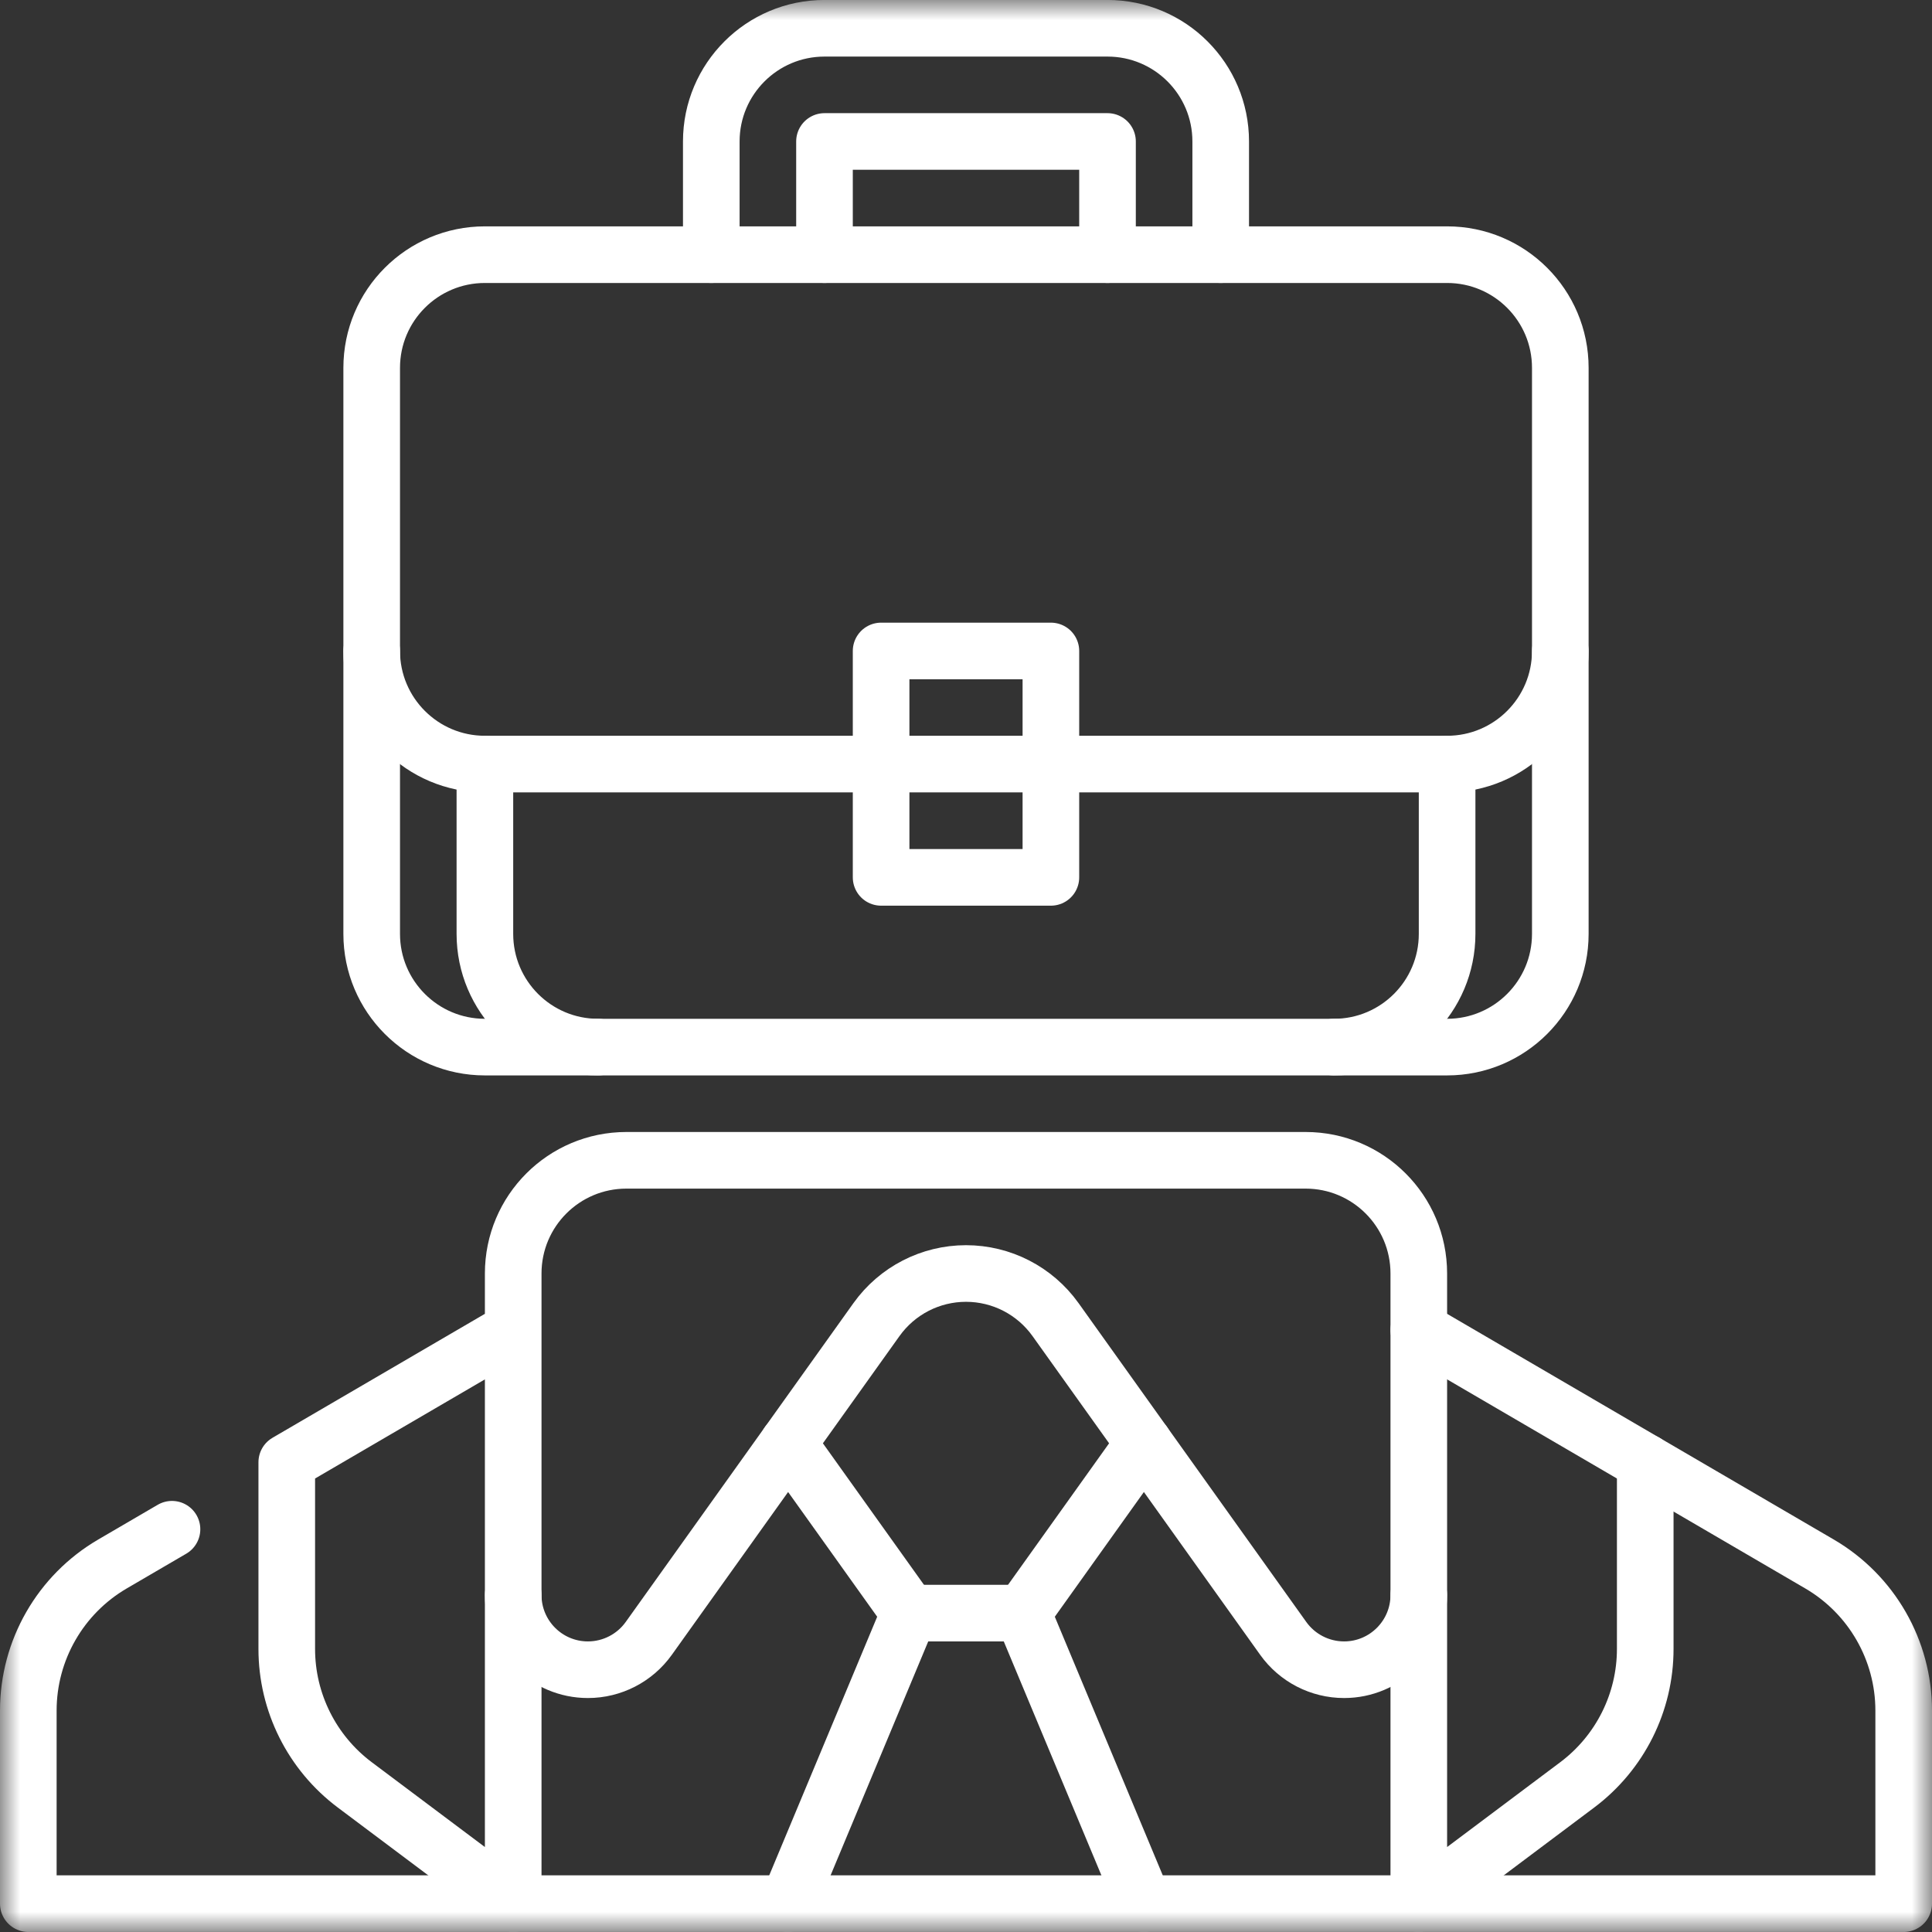 <svg xmlns="http://www.w3.org/2000/svg" width="49" height="49" viewBox="0 0 49 49" fill="none"><rect x="0" y="0" width="49" height="49" fill="#333333" stroke="none"/><g clip-path="url(#clip0_15092_2001)"><path d="M20.911 6.459V3.588H28.089V6.459" stroke="white" stroke-width="1.436" stroke-miterlimit="10" stroke-linecap="round" stroke-linejoin="round"></path><mask id="mask0_15092_2001" style="mask-type:luminance" maskUnits="userSpaceOnUse" x="0" y="0" width="49" height="49"><path d="M0 1.52588e-05H49V49H0V1.52588e-05Z" fill="white"></path></mask><g mask="url(#mask0_15092_2001)"><path d="M18.04 6.459V3.588C18.04 2.002 19.326 0.717 20.911 0.717H28.089C29.674 0.717 30.96 2.002 30.96 3.588V6.459" stroke="white" stroke-width="1.436" stroke-miterlimit="10" stroke-linecap="round" stroke-linejoin="round"></path><path d="M36.702 6.459H12.298C10.712 6.459 9.427 7.744 9.427 9.33V23.686C9.427 25.271 10.712 26.557 12.298 26.557H36.702C38.288 26.557 39.573 25.271 39.573 23.686V9.33C39.573 7.744 38.288 6.459 36.702 6.459Z" stroke="white" stroke-width="1.436" stroke-miterlimit="10" stroke-linecap="round" stroke-linejoin="round"></path><path d="M36.702 19.379V23.686C36.702 25.271 35.417 26.557 33.831 26.557" stroke="white" stroke-width="1.436" stroke-miterlimit="10" stroke-linecap="round" stroke-linejoin="round"></path><path d="M15.169 26.557C13.583 26.557 12.298 25.271 12.298 23.686V19.379" stroke="white" stroke-width="1.436" stroke-miterlimit="10" stroke-linecap="round" stroke-linejoin="round"></path><path d="M39.573 16.508C39.573 18.093 38.288 19.379 36.702 19.379H12.298C10.712 19.379 9.427 18.093 9.427 16.508" stroke="white" stroke-width="1.436" stroke-miterlimit="10" stroke-linecap="round" stroke-linejoin="round"></path><path d="M22.347 22.252H26.653V16.51H22.347V22.252Z" stroke="white" stroke-width="1.436" stroke-miterlimit="10" stroke-linecap="round" stroke-linejoin="round"></path><path d="M19.988 48.281L23.064 40.912L19.988 36.605" stroke="white" stroke-width="1.436" stroke-miterlimit="10" stroke-linecap="round" stroke-linejoin="round"></path><path d="M29.012 48.281L25.936 40.912L29.012 36.605" stroke="white" stroke-width="1.436" stroke-miterlimit="10" stroke-linecap="round" stroke-linejoin="round"></path><path d="M25.936 40.912H23.064" stroke="white" stroke-width="1.436" stroke-miterlimit="10" stroke-linecap="round" stroke-linejoin="round"></path><path d="M35.984 40.452C35.984 41.499 35.136 42.348 34.089 42.348C33.477 42.348 32.902 42.052 32.546 41.554L26.77 33.467C26.246 32.734 25.401 32.299 24.5 32.299C23.599 32.299 22.754 32.734 22.23 33.467L16.454 41.554C16.098 42.052 15.523 42.348 14.911 42.348C13.864 42.348 13.016 41.499 13.016 40.452" stroke="white" stroke-width="1.436" stroke-miterlimit="10" stroke-linecap="round" stroke-linejoin="round"></path><path d="M35.984 33.734L46.147 39.666C47.469 40.438 48.282 41.854 48.282 43.385V48.281H0.718V43.385C0.718 41.854 1.531 40.438 2.853 39.666L4.362 38.785" stroke="white" stroke-width="1.436" stroke-miterlimit="10" stroke-linecap="round" stroke-linejoin="round"></path><path d="M41.727 37.086V41.821C41.727 43.177 41.088 44.453 40.004 45.267L35.984 48.281V32.299C35.984 30.713 34.699 29.428 33.113 29.428H15.887C14.301 29.428 13.016 30.713 13.016 32.299V48.281L8.996 45.267C7.912 44.453 7.273 43.177 7.273 41.821V37.086L13.016 33.734" stroke="white" stroke-width="1.436" stroke-miterlimit="10" stroke-linecap="round" stroke-linejoin="round"></path></g></g><defs><clipPath id="clip0_15092_2001"><rect width="49" height="49" fill="white"></rect></clipPath></defs></svg>